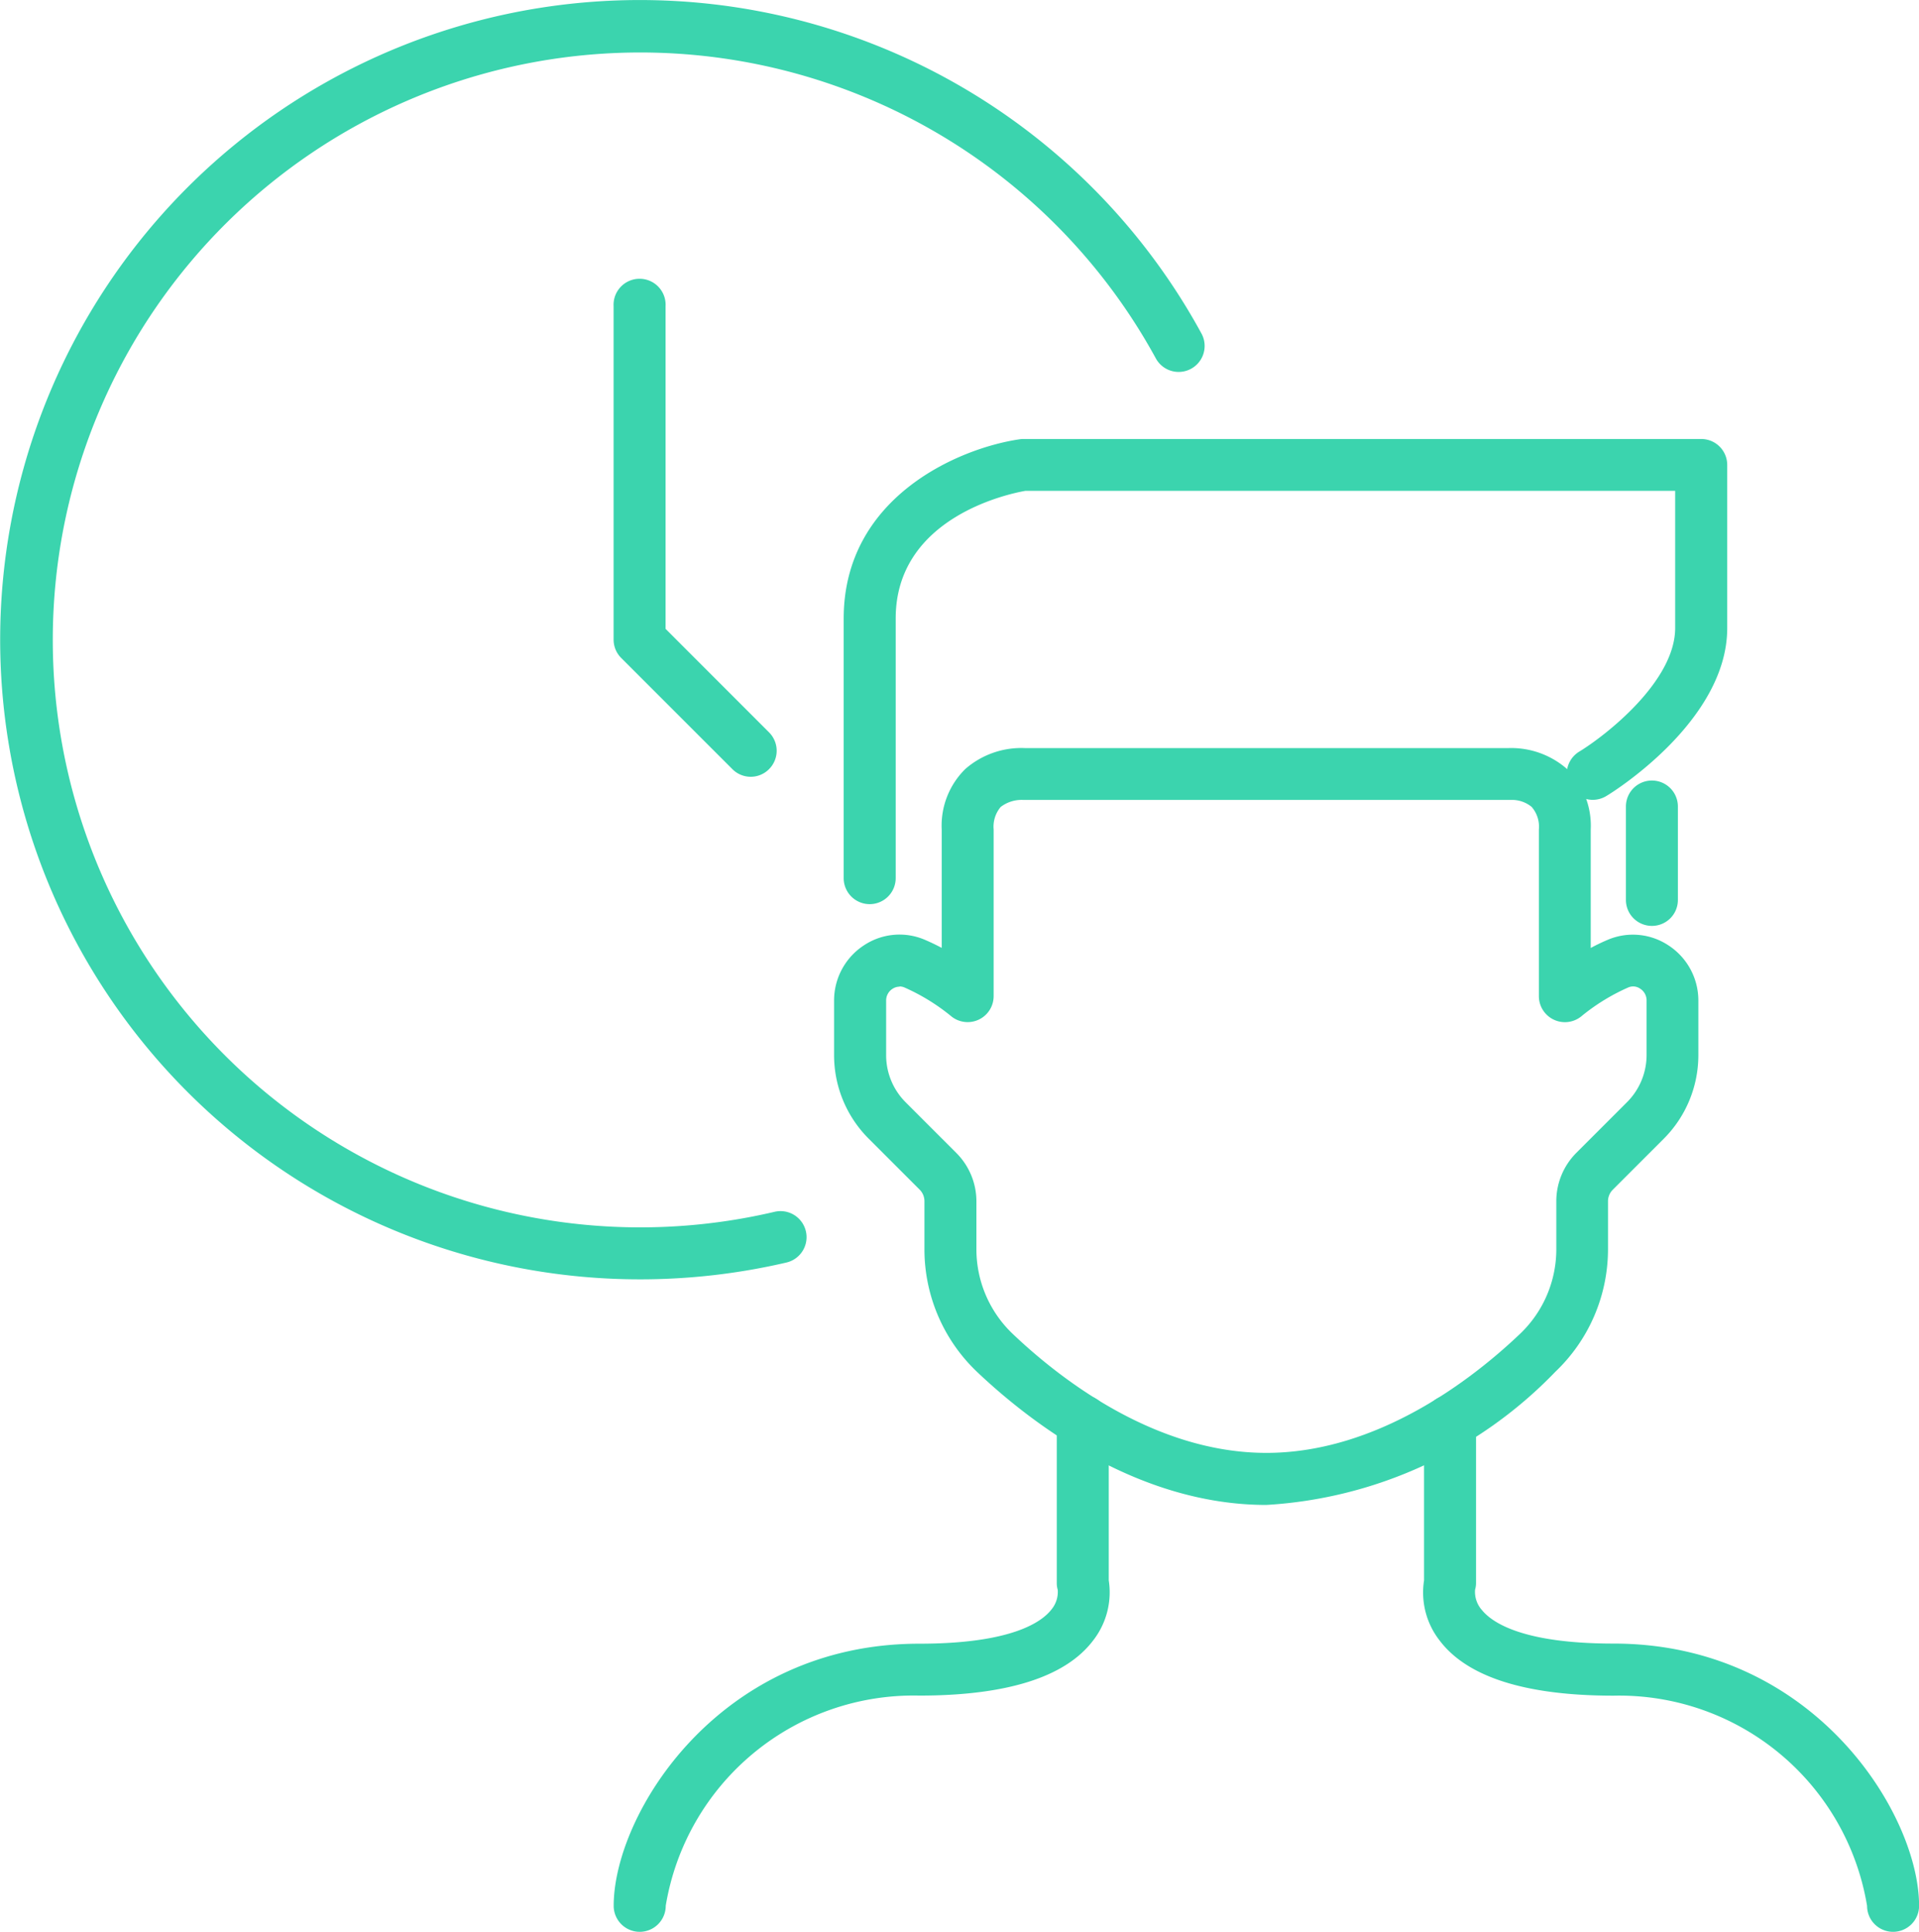 <svg xmlns="http://www.w3.org/2000/svg" width="48" height="48.322" viewBox="0 0 48 48.322">
  <g id="Grupo_1170" data-name="Grupo 1170" transform="translate(-1181.981 -1182.199)">
    <g id="Grupo_1163" data-name="Grupo 1163" transform="translate(1181.981 1182.199)">
      <g id="Grupo_1161" data-name="Grupo 1161">
        <path id="Trazado_1372" data-name="Trazado 1372" d="M1197.982,1214.2a16,16,0,1,1,14.051-23.659.65.65,0,0,1-1.141.623,14.694,14.694,0,1,0-9.538,21.347.651.651,0,0,1,.3,1.268A16.121,16.121,0,0,1,1197.982,1214.2Z" transform="translate(-1181.981 -1182.199)" fill="#3bd4ae"/>
      </g>
      <g id="Grupo_1162" data-name="Grupo 1162" transform="translate(15.349 7.009)">
        <path id="Trazado_1373" data-name="Trazado 1373" d="M1194.408,1198.728a.646.646,0,0,1-.461-.191l-2.78-2.78a.65.65,0,0,1-.191-.459v-8.34a.651.651,0,1,1,1.3,0v8.07l2.588,2.589a.65.65,0,0,1,0,.92A.643.643,0,0,1,1194.408,1198.728Z" transform="translate(-1190.977 -1186.307)" fill="#3bd4ae"/>
      </g>
    </g>
    <g id="Grupo_1169" data-name="Grupo 1169" transform="translate(1197.33 1193.18)">
      <g id="Grupo_1164" data-name="Grupo 1164" transform="translate(5.514 7.727)">
        <path id="Trazado_1374" data-name="Trazado 1374" d="M1205.02,1212.1c-3.243,0-5.924-2.085-7.234-3.327a4.232,4.232,0,0,1-1.317-3.054V1204.5a.408.408,0,0,0-.12-.287l-1.268-1.268a2.951,2.951,0,0,1-.872-2.1v-1.363a1.646,1.646,0,0,1,.747-1.38,1.607,1.607,0,0,1,1.529-.136c.147.063.287.131.416.2v-2.959a1.987,1.987,0,0,1,.59-1.515,2.129,2.129,0,0,1,1.49-.524l12.1,0a2.119,2.119,0,0,1,1.464.526,1.987,1.987,0,0,1,.59,1.515v2.959c.13-.07.27-.138.416-.2a1.608,1.608,0,0,1,1.529.136,1.645,1.645,0,0,1,.747,1.38v1.363a2.96,2.96,0,0,1-.872,2.1l-1.268,1.268a.408.408,0,0,0-.12.287v1.213a4.233,4.233,0,0,1-1.317,3.054A10.919,10.919,0,0,1,1205.02,1212.1Zm-9.173-12.964a.332.332,0,0,0-.177.054.347.347,0,0,0-.159.293v1.363a1.665,1.665,0,0,0,.49,1.184l1.268,1.268a1.713,1.713,0,0,1,.5,1.206v1.213a2.921,2.921,0,0,0,.913,2.109c1.169,1.111,3.546,2.972,6.339,2.972s5.172-1.861,6.34-2.972a2.921,2.921,0,0,0,.913-2.109V1204.5a1.713,1.713,0,0,1,.5-1.206l1.268-1.268a1.668,1.668,0,0,0,.49-1.184v-1.363a.346.346,0,0,0-.161-.293.305.305,0,0,0-.3-.029,5.075,5.075,0,0,0-1.158.71.651.651,0,0,1-1.075-.493v-4.168a.755.755,0,0,0-.181-.567.774.774,0,0,0-.517-.174l-.041,0h-12.16a.86.86,0,0,0-.563.176.765.765,0,0,0-.176.563v4.168a.65.65,0,0,1-1.077.491,5.093,5.093,0,0,0-1.157-.708A.3.3,0,0,0,1195.847,1199.131Z" transform="translate(-1194.209 -1193.164)" fill="#3bd4ae"/>
      </g>
      <g id="Grupo_1165" data-name="Grupo 1165" transform="translate(20.243 23.916)">
        <path id="Trazado_1375" data-name="Trazado 1375" d="M1214.6,1216.077a.65.65,0,0,1-.65-.65,6.286,6.286,0,0,0-6.34-5.257c-2.191,0-3.653-.461-4.347-1.374a1.952,1.952,0,0,1-.394-1.51V1203.3a.65.65,0,1,1,1.3,0v4.047a.59.59,0,0,1-.024.172.684.684,0,0,0,.172.51c.256.314,1.022.838,3.293.838,5.016,0,7.641,4.269,7.641,6.557A.65.65,0,0,1,1214.6,1216.077Z" transform="translate(-1202.841 -1202.652)" fill="#3bd4ae"/>
      </g>
      <g id="Grupo_1166" data-name="Grupo 1166" transform="translate(0 23.916)">
        <path id="Trazado_1376" data-name="Trazado 1376" d="M1191.629,1216.077a.651.651,0,0,1-.651-.65c0-2.288,2.624-6.557,7.642-6.557,2.31,0,3.068-.541,3.313-.862a.688.688,0,0,0,.152-.486.59.59,0,0,1-.024-.172V1203.3a.65.65,0,1,1,1.3,0v3.984a1.959,1.959,0,0,1-.394,1.51c-.694.913-2.158,1.374-4.347,1.374a6.285,6.285,0,0,0-6.34,5.257A.651.651,0,0,1,1191.629,1216.077Z" transform="translate(-1190.977 -1202.652)" fill="#3bd4ae"/>
      </g>
      <g id="Grupo_1167" data-name="Grupo 1167" transform="translate(5.753)">
        <path id="Trazado_1377" data-name="Trazado 1377" d="M1195,1200.27a.651.651,0,0,1-.65-.65v-6.492c0-3.038,2.879-4.264,4.4-4.486a.6.6,0,0,1,.1-.007H1215.8a.649.649,0,0,1,.65.65v4.081c0,2.338-2.9,4.128-3.025,4.2a.65.65,0,0,1-.677-1.111c.669-.408,2.4-1.759,2.4-3.092v-3.431h-16.254c-.4.07-3.243.657-3.243,3.192v6.492A.651.651,0,0,1,1195,1200.27Z" transform="translate(-1194.349 -1188.635)" fill="#3bd4ae"/>
      </g>
      <g id="Grupo_1168" data-name="Grupo 1168" transform="translate(25.32 8.541)">
        <path id="Trazado_1378" data-name="Trazado 1378" d="M1206.467,1197.279a.65.65,0,0,1-.65-.65v-2.336a.65.65,0,1,1,1.3,0v2.336A.648.648,0,0,1,1206.467,1197.279Z" transform="translate(-1205.817 -1193.641)" fill="#3bd4ae"/>
      </g>
    </g>
  </g>
</svg>
